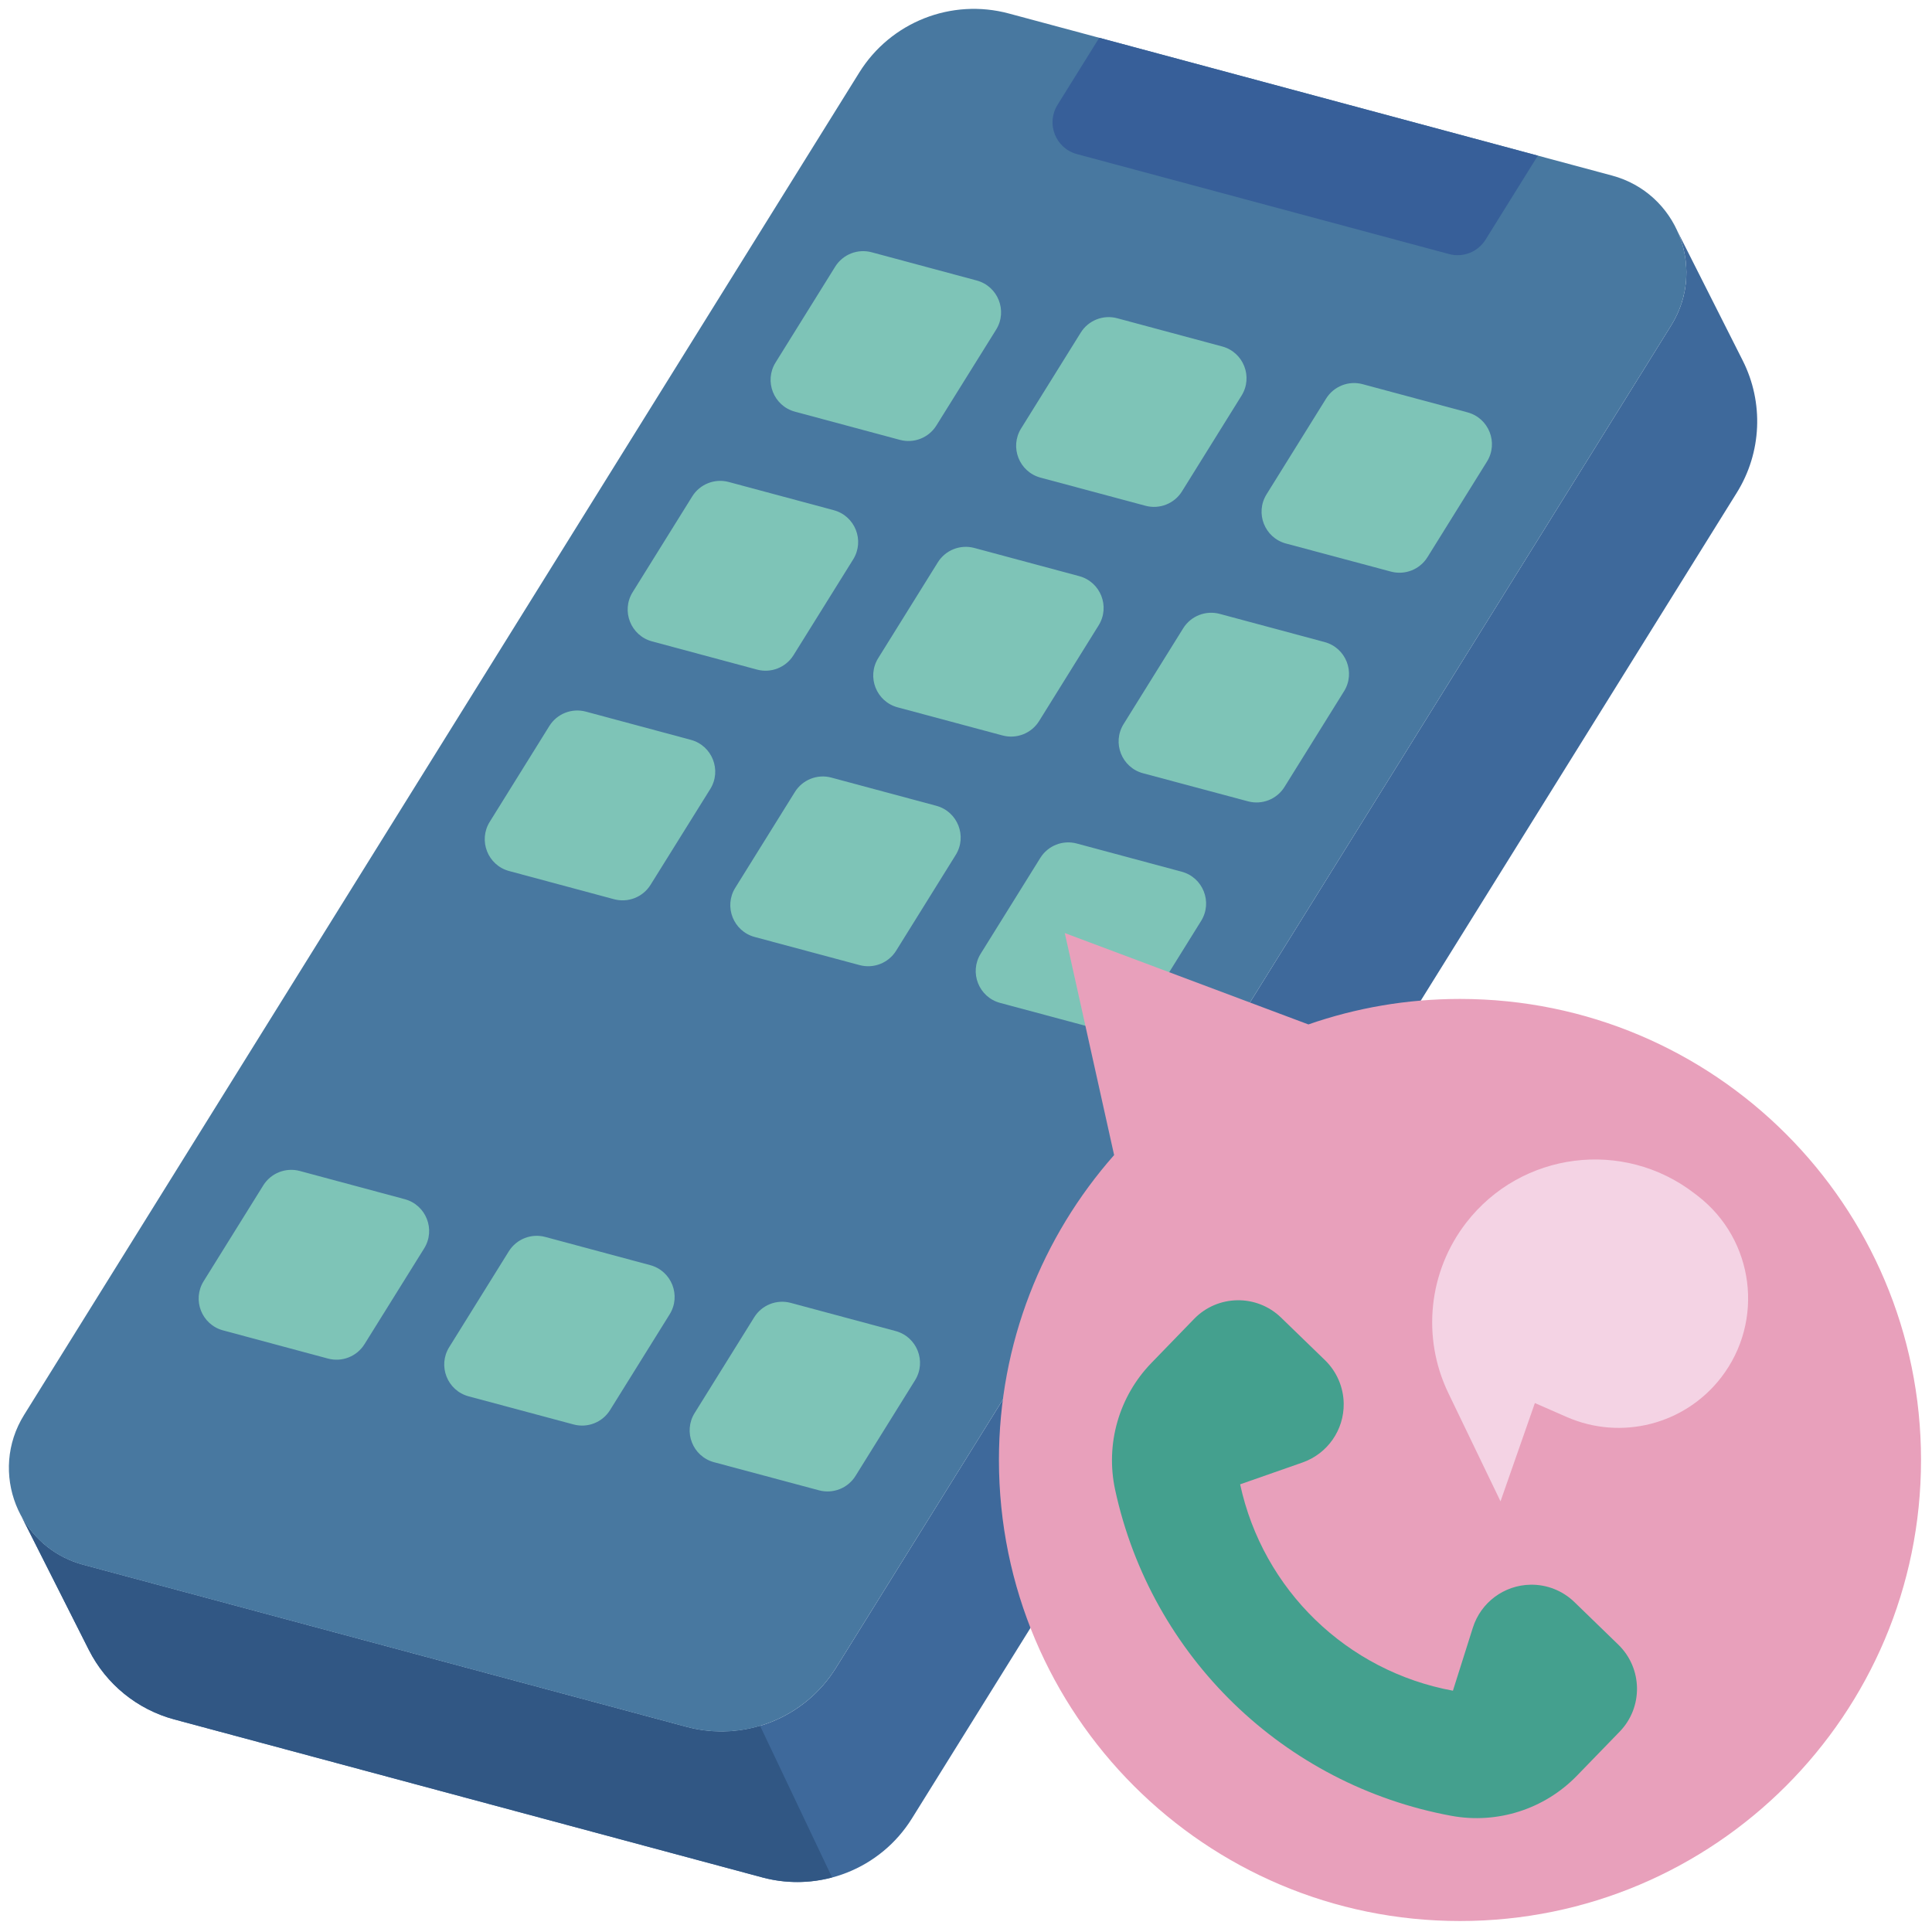 <?xml version="1.0" encoding="UTF-8"?> <svg xmlns="http://www.w3.org/2000/svg" width="66" height="66" viewBox="0 0 66 66" fill="none"><path d="M57.165 7.623L57.164 7.624C57.167 7.629 57.171 7.635 57.174 7.641L57.165 7.623Z" fill="#3E699B"></path><path d="M59.534 12.317L57.302 7.895C57.751 8.888 57.731 10.089 57.09 11.118L28.558 56.976C27.486 58.7 25.411 59.519 23.45 58.993L2.844 53.457C1.895 53.202 1.168 52.586 0.739 51.813L3.036 56.364C3.627 57.534 4.688 58.398 5.954 58.738L26.045 64.136C28.007 64.662 30.082 63.844 31.154 62.119L59.333 16.829C60.183 15.463 60.259 13.753 59.534 12.317Z" fill="#3E699B"></path><path d="M25.965 58.956C25.166 59.196 24.297 59.22 23.45 58.993L2.844 53.457C1.895 53.202 1.168 52.586 0.739 51.813L3.036 56.364C3.627 57.534 4.688 58.398 5.954 58.738L26.045 64.136C26.845 64.351 27.663 64.338 28.425 64.135L25.965 58.956Z" fill="#315784"></path><path d="M55.069 5.997L34.463 0.461C32.502 -0.066 30.427 0.753 29.354 2.478L0.823 48.335C-0.392 50.288 0.623 52.86 2.844 53.457L23.45 58.992C25.411 59.519 27.486 58.7 28.558 56.976L57.09 11.118C58.305 9.166 57.29 6.594 55.069 5.997Z" fill="#4878A0"></path><path d="M37.552 1.291L36.126 3.583C35.727 4.224 36.06 5.068 36.789 5.264L49.502 8.679C49.981 8.808 50.487 8.608 50.749 8.187L52.535 5.317L37.552 1.291Z" fill="#375F99"></path><path d="M38.166 10.872L41.75 11.835C42.479 12.03 42.812 12.874 42.413 13.515L40.379 16.785C40.117 17.206 39.611 17.406 39.133 17.278L35.547 16.317C34.818 16.121 34.484 15.277 34.883 14.636L36.919 11.364C37.181 10.943 37.687 10.743 38.166 10.872Z" fill="#7EC4B7"></path><path d="M46.549 13.124L50.133 14.087C50.862 14.283 51.196 15.127 50.797 15.768L48.764 19.035C48.502 19.455 47.996 19.655 47.518 19.527L43.932 18.568C43.202 18.373 42.868 17.529 43.267 16.887L45.302 13.616C45.564 13.195 46.071 12.995 46.549 13.124Z" fill="#7EC4B7"></path><path d="M24.896 16.466L28.482 17.429C29.212 17.625 29.545 18.47 29.145 19.111L27.107 22.383C26.845 22.803 26.339 23.003 25.86 22.874L22.276 21.911C21.547 21.715 21.214 20.871 21.612 20.23L23.648 16.958C23.91 16.537 24.417 16.337 24.896 16.466Z" fill="#7EC4B7"></path><path d="M33.284 18.719L36.868 19.682C37.597 19.878 37.93 20.722 37.531 21.363L35.497 24.633C35.235 25.053 34.729 25.253 34.25 25.125L30.665 24.164C29.936 23.969 29.602 23.124 30.001 22.483L32.037 19.211C32.298 18.791 32.805 18.591 33.284 18.719Z" fill="#7EC4B7"></path><path d="M41.667 20.971L45.251 21.934C45.98 22.13 46.313 22.974 45.914 23.615L43.881 26.882C43.62 27.303 43.114 27.503 42.635 27.375L39.049 26.416C38.319 26.221 37.985 25.376 38.384 24.735L40.419 21.464C40.681 21.043 41.188 20.843 41.667 20.971Z" fill="#7EC4B7"></path><path d="M29.778 8.618L33.365 9.582C34.094 9.778 34.427 10.622 34.028 11.263L31.989 14.535C31.727 14.956 31.221 15.155 30.743 15.027L27.158 14.064C26.429 13.868 26.096 13.024 26.495 12.383L28.531 9.11C28.793 8.689 29.299 8.49 29.778 8.618Z" fill="#7EC4B7"></path><path d="M20.013 24.31L23.6 25.274C24.329 25.47 24.662 26.314 24.263 26.955L22.224 30.227C21.962 30.648 21.456 30.847 20.977 30.719L17.393 29.756C16.664 29.56 16.331 28.716 16.73 28.075L18.766 24.802C19.028 24.381 19.534 24.182 20.013 24.31Z" fill="#7EC4B7"></path><path d="M28.401 26.564L31.985 27.527C32.714 27.723 33.047 28.567 32.648 29.207L30.614 32.477C30.352 32.898 29.846 33.098 29.367 32.97L25.782 32.009C25.053 31.813 24.719 30.969 25.118 30.328L27.154 27.056C27.416 26.635 27.922 26.435 28.401 26.564Z" fill="#7EC4B7"></path><path d="M10.24 40.002L13.827 40.966C14.556 41.162 14.889 42.006 14.49 42.647L12.452 45.919C12.19 46.34 11.684 46.539 11.205 46.411L7.62 45.448C6.891 45.252 6.558 44.408 6.957 43.767L8.993 40.495C9.255 40.074 9.762 39.874 10.24 40.002Z" fill="#7EC4B7"></path><path d="M18.628 42.256L22.212 43.219C22.942 43.415 23.275 44.259 22.876 44.9L20.841 48.169C20.58 48.59 20.074 48.79 19.595 48.662L16.01 47.701C15.28 47.505 14.947 46.661 15.346 46.02L17.381 42.748C17.643 42.327 18.15 42.127 18.628 42.256Z" fill="#7EC4B7"></path><path d="M27.012 44.508L30.596 45.471C31.325 45.667 31.658 46.511 31.259 47.152L29.226 50.419C28.965 50.84 28.459 51.039 27.98 50.912L24.394 49.952C23.664 49.757 23.331 48.913 23.73 48.271L25.765 45C26.027 44.579 26.533 44.38 27.012 44.508Z" fill="#7EC4B7"></path><path d="M36.785 28.816L40.369 29.779C41.098 29.975 41.431 30.819 41.032 31.46L38.998 34.73C38.736 35.15 38.23 35.35 37.751 35.222L34.166 34.261C33.437 34.065 33.103 33.221 33.502 32.58L35.538 29.308C35.8 28.887 36.306 28.687 36.785 28.816Z" fill="#7EC4B7"></path><path d="M38.06 39.459C35.611 42.236 34.125 45.882 34.125 49.875C34.125 58.574 41.176 65.625 49.875 65.625C58.574 65.625 65.625 58.574 65.625 49.875C65.625 41.176 58.574 34.125 49.875 34.125C48.061 34.125 46.319 34.432 44.697 34.996L36.375 31.875L38.06 39.459Z" fill="#E8A0BB"></path><path d="M43.764 45.012L45.264 46.466C45.664 46.855 45.894 47.386 45.903 47.944C45.917 48.849 45.35 49.661 44.496 49.961L42.365 50.707C43.142 54.309 46.01 57.09 49.634 57.757L50.315 55.604C50.588 54.741 51.382 54.15 52.288 54.136C52.845 54.127 53.383 54.34 53.784 54.729L55.283 56.183C56.117 56.992 56.138 58.323 55.329 59.157L53.872 60.659C52.761 61.805 51.15 62.32 49.581 62.031C43.855 60.976 39.324 56.582 38.094 50.891C37.758 49.331 38.223 47.706 39.334 46.56L40.791 45.057C41.599 44.224 42.931 44.203 43.764 45.012Z" fill="#44A08E"></path><path d="M51.26 51.288L49.476 47.586C48.562 45.688 48.799 43.436 50.088 41.769C51.967 39.339 55.46 38.893 57.89 40.772L58.002 40.858C59.934 42.352 60.288 45.129 58.794 47.061C57.553 48.666 55.379 49.221 53.52 48.406L52.434 47.93L51.26 51.288Z" fill="#F4D3E4"></path></svg> 